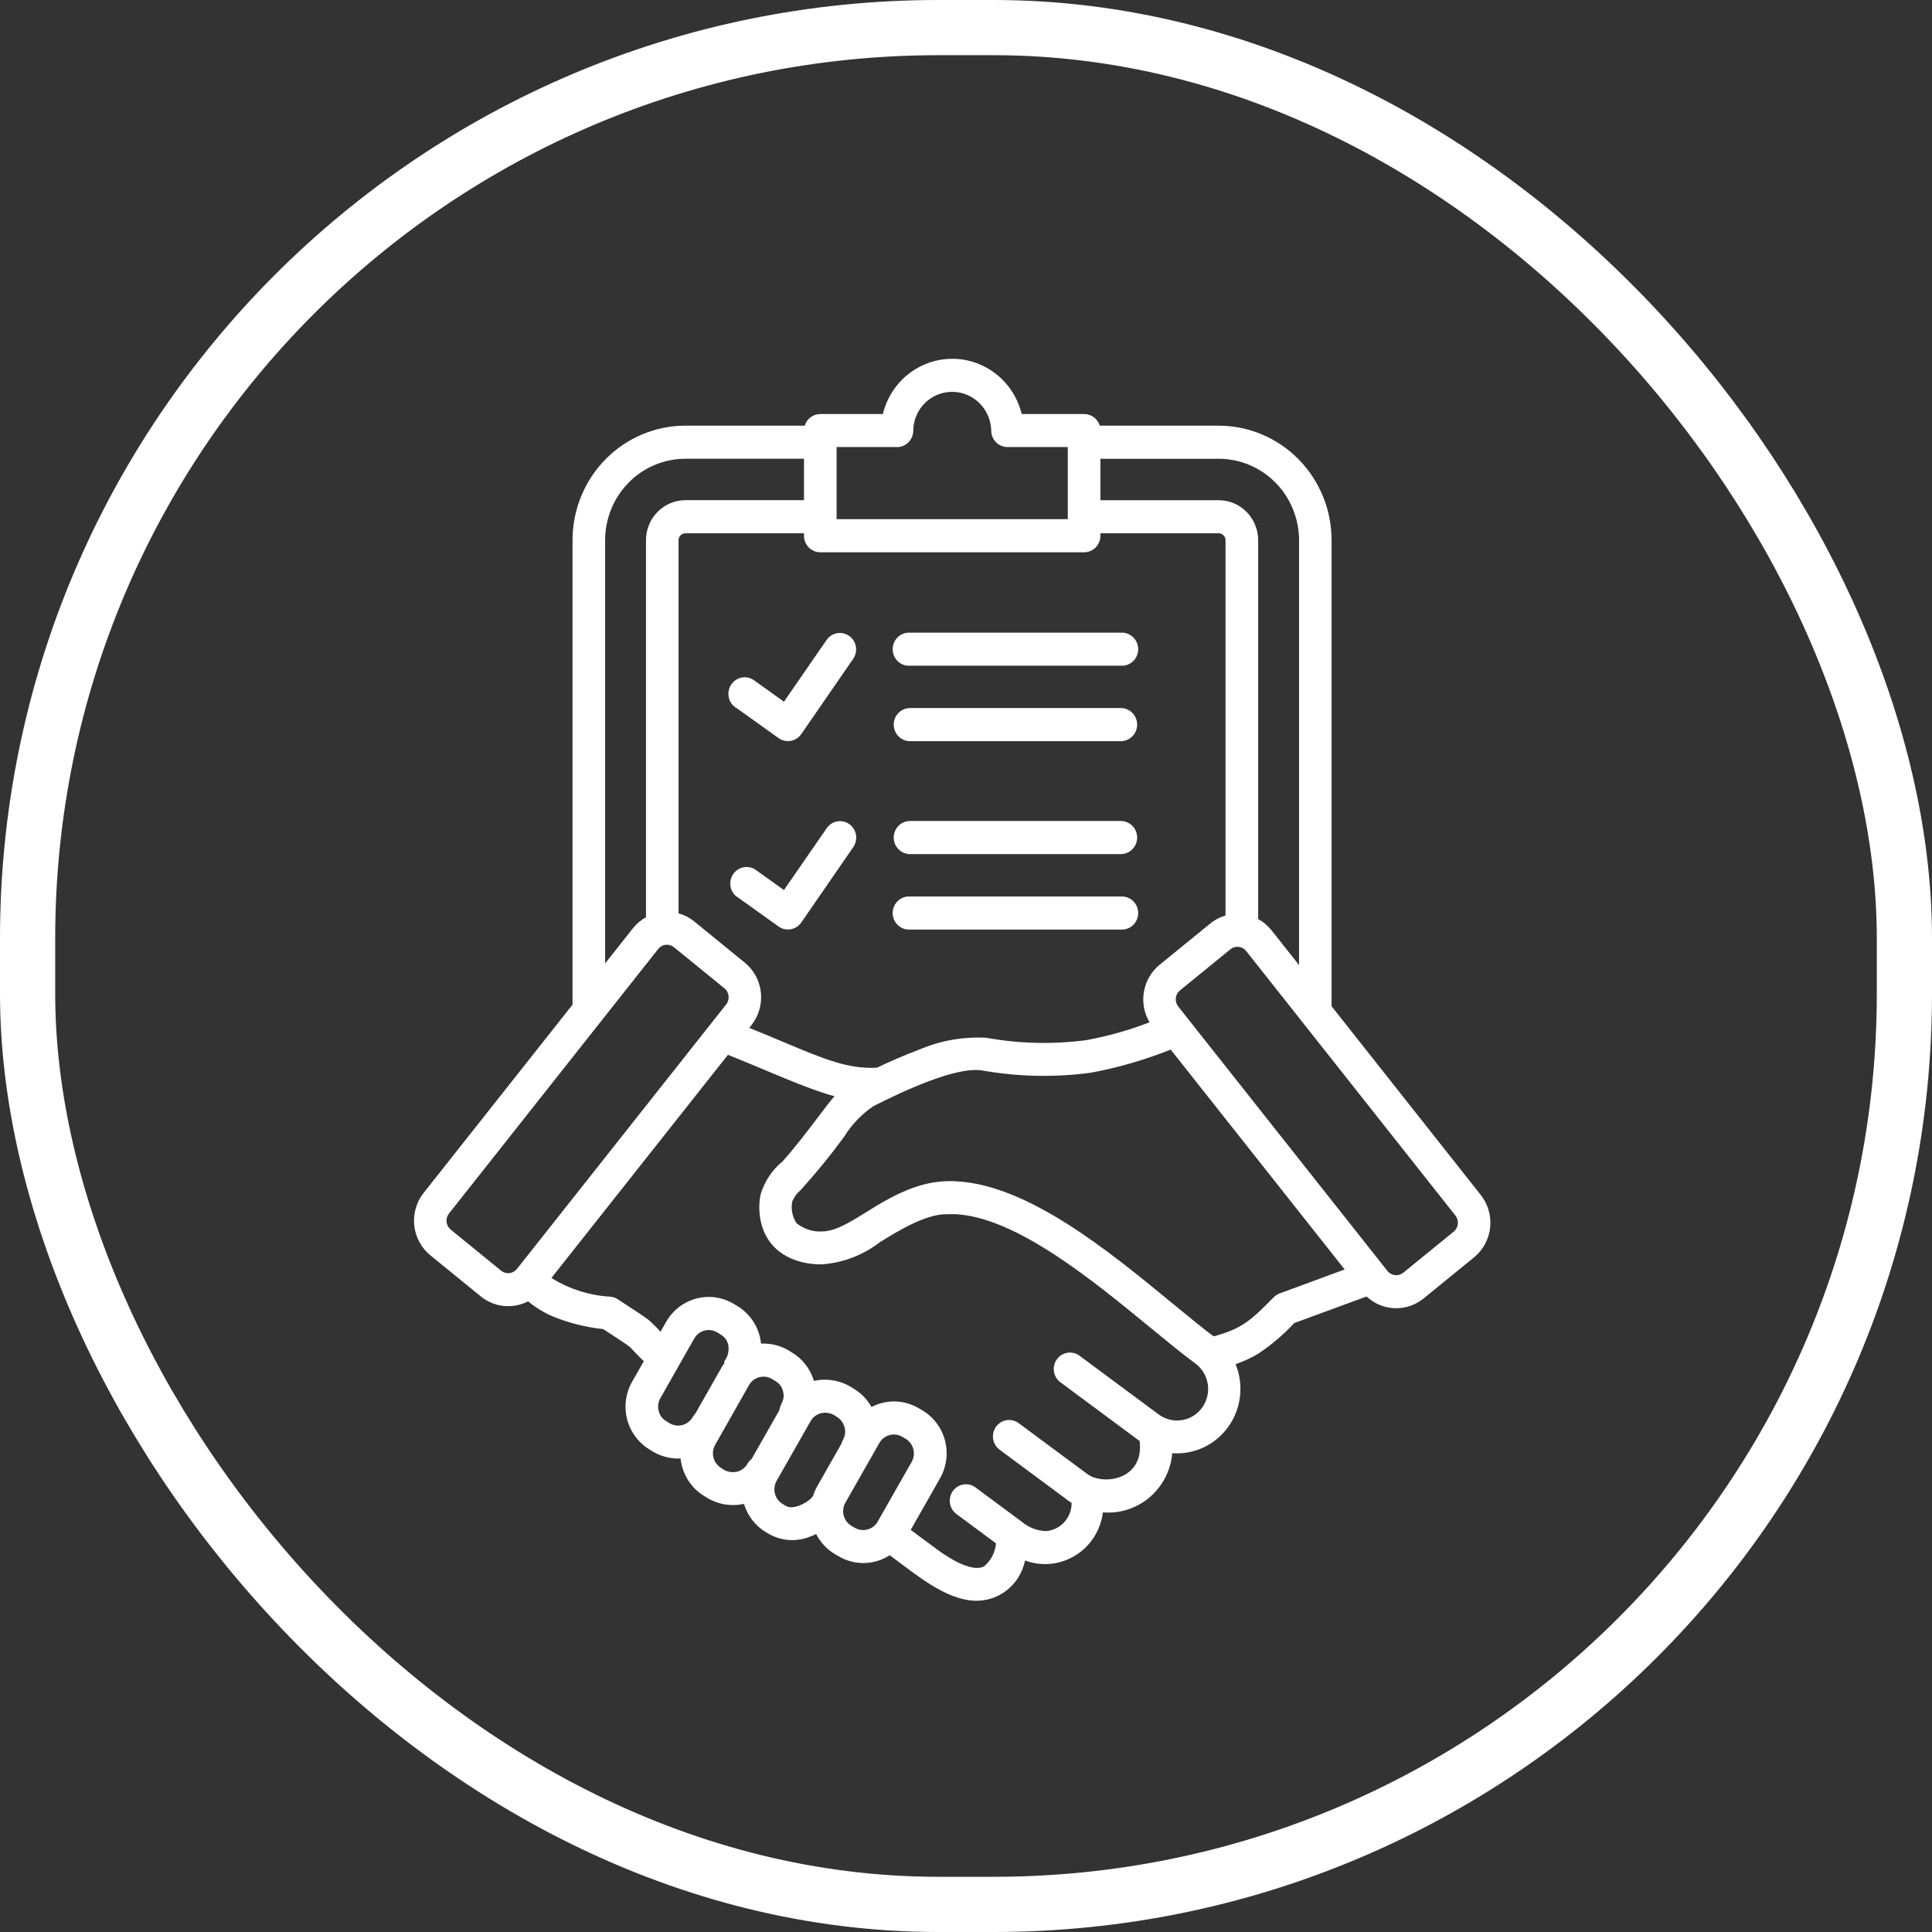 <svg width="70" height="70" viewBox="0 0 70 70" fill="none" xmlns="http://www.w3.org/2000/svg">
<rect x="0" y="0" width="70" height="70" fill="#333333" stroke="none"/>
<rect x="1" y="1" width="68" height="68" rx="33" stroke="white" stroke-width="2"/>
<path fill-rule="evenodd" clip-rule="evenodd" d="M32.499 16.197H30.312V18.81H38.688V16.197H36.501C36.347 16.197 36.198 16.135 36.088 16.025C35.978 15.915 35.916 15.765 35.914 15.608C35.908 15.327 35.822 15.054 35.666 14.823C35.51 14.591 35.29 14.411 35.034 14.305C34.779 14.198 34.498 14.17 34.226 14.224C33.955 14.278 33.705 14.411 33.507 14.608C33.244 14.869 33.093 15.226 33.089 15.6C33.089 15.759 33.027 15.912 32.916 16.025C32.805 16.137 32.654 16.2 32.498 16.2L32.499 16.197ZM32.973 24.12C32.892 24.126 32.811 24.114 32.735 24.087C32.659 24.059 32.589 24.016 32.53 23.959C32.471 23.903 32.424 23.835 32.392 23.76C32.36 23.685 32.343 23.604 32.343 23.522C32.343 23.44 32.36 23.358 32.392 23.283C32.424 23.208 32.471 23.14 32.53 23.084C32.589 23.028 32.659 22.985 32.735 22.957C32.811 22.929 32.892 22.918 32.973 22.923H40.609C40.69 22.918 40.771 22.929 40.847 22.957C40.923 22.985 40.993 23.028 41.052 23.084C41.111 23.14 41.158 23.208 41.19 23.283C41.222 23.358 41.239 23.44 41.239 23.522C41.239 23.604 41.222 23.685 41.19 23.76C41.158 23.835 41.111 23.903 41.052 23.959C40.993 24.016 40.923 24.059 40.847 24.087C40.771 24.114 40.69 24.126 40.609 24.12H32.973ZM32.973 26.854C32.816 26.854 32.665 26.791 32.555 26.679C32.444 26.566 32.381 26.413 32.381 26.254C32.381 26.095 32.444 25.942 32.555 25.83C32.665 25.717 32.816 25.654 32.973 25.654H40.609C40.766 25.654 40.917 25.717 41.028 25.83C41.138 25.942 41.201 26.095 41.201 26.254C41.201 26.413 41.138 26.566 41.028 26.679C40.917 26.791 40.766 26.854 40.609 26.854H32.973ZM26.679 25.654C26.609 25.612 26.549 25.555 26.501 25.488C26.454 25.421 26.421 25.345 26.404 25.264C26.387 25.184 26.387 25.1 26.403 25.02C26.419 24.939 26.451 24.862 26.498 24.795C26.545 24.727 26.605 24.67 26.674 24.627C26.743 24.584 26.82 24.556 26.901 24.545C26.982 24.533 27.064 24.539 27.142 24.561C27.22 24.584 27.293 24.622 27.356 24.674L28.404 25.424L29.953 23.181C30.044 23.054 30.18 22.968 30.332 22.942C30.484 22.915 30.64 22.951 30.767 23.041C30.894 23.13 30.98 23.267 31.009 23.421C31.037 23.576 31.004 23.735 30.917 23.864L29.031 26.599C28.941 26.728 28.804 26.816 28.65 26.843C28.497 26.87 28.339 26.834 28.211 26.744L26.683 25.651L26.679 25.654ZM26.679 32.48C26.562 32.385 26.486 32.248 26.465 32.097C26.444 31.946 26.48 31.793 26.566 31.669C26.652 31.544 26.781 31.457 26.928 31.426C27.075 31.395 27.228 31.421 27.356 31.499L28.404 32.249L29.953 30.007C30.043 29.877 30.179 29.789 30.333 29.761C30.486 29.733 30.644 29.769 30.772 29.86C30.9 29.95 30.987 30.089 31.014 30.244C31.041 30.4 31.006 30.561 30.917 30.69L29.031 33.425C28.941 33.554 28.804 33.642 28.65 33.669C28.497 33.696 28.339 33.661 28.211 33.57L26.683 32.478L26.679 32.48ZM30.849 55.283L30.978 55.359C31.117 55.438 31.281 55.458 31.434 55.416C31.588 55.374 31.719 55.272 31.799 55.133L33.034 52.963C33.112 52.822 33.132 52.656 33.091 52.5C33.049 52.344 32.949 52.211 32.812 52.129L32.683 52.054C32.545 51.975 32.381 51.954 32.227 51.996C32.074 52.038 31.942 52.14 31.862 52.279L30.627 54.45C30.549 54.59 30.528 54.756 30.569 54.912C30.611 55.068 30.711 55.201 30.848 55.283L30.849 55.283ZM30.482 52.316L29.609 53.851C29.548 53.959 29.499 54.074 29.461 54.192C29.36 54.395 28.764 54.728 28.486 54.569L28.358 54.493C28.22 54.411 28.12 54.278 28.079 54.122C28.037 53.966 28.058 53.8 28.135 53.659L29.37 51.488C29.451 51.349 29.582 51.247 29.736 51.206C29.837 51.181 29.942 51.179 30.043 51.202C30.145 51.225 30.239 51.272 30.32 51.338C30.389 51.378 30.448 51.432 30.496 51.496C30.544 51.559 30.579 51.632 30.599 51.71C30.68 52.015 30.53 52.143 30.483 52.315L30.482 52.316ZM26.12 49.583C26.158 49.516 26.2 49.452 26.245 49.391V49.322C26.31 49.237 26.356 49.139 26.38 49.034C26.403 48.93 26.405 48.821 26.384 48.716C26.317 48.463 26.167 48.381 25.976 48.269C25.837 48.19 25.674 48.169 25.52 48.211C25.366 48.253 25.235 48.354 25.155 48.494L23.923 50.664C23.884 50.734 23.859 50.81 23.849 50.89C23.839 50.969 23.845 51.049 23.866 51.127C23.933 51.38 24.082 51.461 24.273 51.573C24.412 51.652 24.576 51.673 24.729 51.631C24.883 51.589 25.014 51.487 25.095 51.348C25.122 51.3 25.155 51.257 25.193 51.218L26.123 49.582L26.12 49.583ZM28.239 51.089C28.269 50.847 28.459 50.742 28.369 50.403C28.303 50.15 28.153 50.069 27.962 49.957C27.823 49.878 27.659 49.858 27.506 49.9C27.352 49.942 27.221 50.043 27.14 50.182L25.909 52.354C25.831 52.494 25.81 52.66 25.851 52.816C25.893 52.972 25.993 53.105 26.13 53.187C26.211 53.253 26.306 53.299 26.407 53.322C26.509 53.346 26.614 53.345 26.715 53.32C26.791 53.299 26.863 53.264 26.925 53.215C26.988 53.167 27.041 53.106 27.08 53.037C27.119 52.969 27.171 52.909 27.232 52.862L28.241 51.089H28.239ZM32.973 30.946C32.816 30.946 32.665 30.883 32.555 30.77C32.444 30.658 32.381 30.505 32.381 30.346C32.381 30.187 32.444 30.034 32.555 29.922C32.665 29.809 32.816 29.746 32.973 29.746H40.609C40.766 29.746 40.917 29.809 41.028 29.922C41.138 30.034 41.201 30.187 41.201 30.346C41.201 30.505 41.138 30.658 41.028 30.77C40.917 30.883 40.766 30.946 40.609 30.946H32.973ZM32.973 33.68C32.892 33.685 32.811 33.673 32.735 33.646C32.659 33.618 32.589 33.575 32.53 33.519C32.471 33.463 32.424 33.395 32.392 33.319C32.36 33.244 32.343 33.163 32.343 33.081C32.343 32.999 32.36 32.918 32.392 32.842C32.424 32.767 32.471 32.699 32.53 32.643C32.589 32.587 32.659 32.544 32.735 32.516C32.811 32.488 32.892 32.477 32.973 32.482H40.609C40.69 32.477 40.771 32.488 40.847 32.516C40.923 32.544 40.993 32.587 41.052 32.643C41.111 32.699 41.158 32.767 41.19 32.842C41.222 32.918 41.239 32.999 41.239 33.081C41.239 33.163 41.222 33.244 41.19 33.319C41.158 33.395 41.111 33.463 41.052 33.519C40.993 33.575 40.923 33.618 40.847 33.646C40.771 33.673 40.69 33.685 40.609 33.68H32.973ZM39.844 15.423H44.157C45.241 15.424 46.281 15.861 47.048 16.64C47.815 17.418 48.246 18.473 48.246 19.574V36.459L53.652 43.297C53.914 43.629 54.036 44.053 53.991 44.476C53.945 44.899 53.736 45.287 53.41 45.554L51.578 47.047C51.283 47.287 50.912 47.412 50.533 47.399C50.154 47.386 49.792 47.235 49.514 46.974L46.891 47.938C46.5 48.361 46.059 48.735 45.58 49.052C45.323 49.205 45.05 49.331 44.767 49.426C44.918 49.795 44.973 50.196 44.928 50.592C44.882 50.988 44.738 51.366 44.508 51.689C44.278 52.013 43.971 52.271 43.614 52.44C43.258 52.608 42.866 52.681 42.474 52.652C42.419 53.274 42.124 53.848 41.653 54.25C41.182 54.651 40.574 54.848 39.961 54.795C39.921 55.115 39.81 55.421 39.638 55.691C39.465 55.962 39.235 56.189 38.964 56.356C38.693 56.524 38.388 56.628 38.073 56.66C37.757 56.691 37.438 56.651 37.14 56.541C37.053 56.966 36.821 57.346 36.484 57.613C36.147 57.88 35.727 58.016 35.3 57.998C34.244 57.945 33.224 57.079 32.237 56.348C31.963 56.526 31.646 56.624 31.32 56.632C30.995 56.639 30.674 56.556 30.392 56.391L30.261 56.315C29.966 56.143 29.727 55.888 29.571 55.581C29.496 55.618 29.419 55.65 29.341 55.678C29.109 55.771 28.86 55.812 28.611 55.799C28.362 55.785 28.119 55.717 27.898 55.6L27.767 55.524C27.377 55.296 27.087 54.925 26.956 54.488C26.714 54.541 26.463 54.545 26.22 54.499C25.976 54.452 25.744 54.356 25.537 54.217C25.294 54.075 25.089 53.876 24.936 53.637C24.784 53.399 24.689 53.127 24.659 52.844C24.266 52.862 23.878 52.752 23.553 52.529C23.145 52.289 22.847 51.895 22.725 51.432C22.603 50.97 22.667 50.477 22.903 50.063L23.326 49.32C22.734 48.747 22.997 48.903 22.412 48.52C22.257 48.42 22.055 48.288 21.856 48.156C21.24 48.091 20.636 47.941 20.06 47.709C19.726 47.571 19.413 47.382 19.134 47.149C18.862 47.29 18.556 47.349 18.252 47.317C17.948 47.286 17.66 47.166 17.421 46.972L15.59 45.48C15.264 45.213 15.055 44.825 15.009 44.402C14.964 43.979 15.086 43.555 15.348 43.222L20.744 36.4V19.572C20.744 18.472 21.175 17.416 21.942 16.638C22.709 15.86 23.749 15.422 24.833 15.422H29.158C29.195 15.3 29.27 15.194 29.371 15.118C29.473 15.042 29.595 15.002 29.721 15.001H31.987C32.126 14.43 32.449 13.923 32.904 13.56C33.36 13.197 33.923 13 34.502 13C35.082 13 35.645 13.197 36.1 13.56C36.556 13.923 36.879 14.43 37.018 15.001H39.284C39.41 15.002 39.533 15.043 39.634 15.118C39.736 15.194 39.81 15.301 39.848 15.423H39.844ZM23.405 33.232V19.572C23.405 19.188 23.556 18.82 23.823 18.548C24.09 18.276 24.453 18.123 24.832 18.122H29.13V16.621H24.832C24.061 16.622 23.322 16.933 22.777 17.486C22.232 18.039 21.926 18.789 21.925 19.571V34.907L22.932 33.634C23.062 33.47 23.223 33.334 23.406 33.234L23.405 33.232ZM24.121 34.232C24.068 34.237 24.017 34.253 23.97 34.279C23.923 34.305 23.882 34.34 23.849 34.382L16.265 43.971C16.199 44.056 16.168 44.165 16.18 44.273C16.192 44.381 16.245 44.48 16.328 44.549L18.159 46.041C18.243 46.109 18.35 46.14 18.457 46.128C18.563 46.116 18.661 46.062 18.729 45.977L26.313 36.389C26.379 36.304 26.41 36.195 26.398 36.087C26.386 35.979 26.333 35.88 26.25 35.811L24.418 34.319C24.335 34.252 24.229 34.221 24.123 34.232L24.121 34.232ZM34.605 43.992C36.802 44.092 39.581 46.378 41.687 48.109C42.278 48.594 42.817 49.038 43.312 49.403C43.553 49.582 43.715 49.851 43.76 50.151C43.806 50.45 43.733 50.756 43.556 51.001C43.38 51.245 43.115 51.409 42.82 51.455C42.524 51.502 42.223 51.427 41.982 51.248L39.096 49.108C38.97 49.022 38.815 48.988 38.665 49.015C38.515 49.042 38.381 49.127 38.292 49.252C38.202 49.377 38.164 49.532 38.185 49.686C38.207 49.839 38.286 49.977 38.406 50.072L41.291 52.211C41.463 53.626 39.965 53.829 39.397 53.407L36.928 51.578C36.865 51.528 36.794 51.491 36.718 51.47C36.641 51.449 36.562 51.443 36.483 51.454C36.404 51.465 36.329 51.492 36.261 51.533C36.193 51.574 36.134 51.629 36.087 51.694C36.041 51.759 36.008 51.833 35.99 51.912C35.972 51.99 35.971 52.071 35.985 52.15C35.999 52.229 36.028 52.305 36.072 52.372C36.115 52.439 36.172 52.497 36.238 52.541L38.706 54.371C38.746 54.401 38.786 54.428 38.827 54.454C38.829 54.713 38.733 54.963 38.559 55.153C38.385 55.343 38.146 55.458 37.891 55.476C37.572 55.462 37.267 55.342 37.021 55.136L35.363 53.906C35.301 53.856 35.23 53.82 35.153 53.798C35.077 53.777 34.997 53.772 34.919 53.783C34.84 53.794 34.765 53.821 34.697 53.862C34.629 53.903 34.57 53.958 34.523 54.023C34.477 54.088 34.444 54.162 34.426 54.24C34.408 54.319 34.406 54.4 34.42 54.479C34.434 54.558 34.464 54.634 34.508 54.701C34.551 54.768 34.607 54.825 34.673 54.87L36.087 55.918C36.074 56.08 36.028 56.238 35.953 56.382C35.878 56.526 35.775 56.653 35.651 56.755C35.27 56.952 34.556 56.586 33.933 56.125L32.997 55.43L34.061 53.558C34.296 53.144 34.36 52.652 34.238 52.19C34.116 51.728 33.819 51.334 33.411 51.094L33.28 51.019C33.078 50.9 32.855 50.823 32.624 50.792C32.393 50.761 32.158 50.777 31.933 50.839C31.809 50.872 31.689 50.919 31.576 50.978C31.418 50.696 31.188 50.462 30.91 50.302C30.703 50.163 30.471 50.067 30.227 50.021C29.983 49.974 29.733 49.978 29.49 50.032C29.36 49.594 29.07 49.224 28.68 48.995C28.354 48.773 27.966 48.663 27.574 48.681C27.545 48.398 27.45 48.126 27.297 47.887C27.145 47.649 26.939 47.45 26.696 47.307L26.556 47.225C26.148 46.991 25.665 46.929 25.212 47.053C24.759 47.178 24.372 47.479 24.137 47.892L23.933 48.252C23.797 48.101 23.652 47.957 23.5 47.823C23.302 47.667 22.806 47.355 22.386 47.077C22.3 47.019 22.2 46.986 22.097 46.98C21.347 46.935 20.619 46.702 19.979 46.303L26.375 38.218C27.593 38.7 29.247 39.462 30.235 39.718C30.061 39.919 29.895 40.137 29.714 40.377C29.311 40.912 28.786 41.6 28.357 42.077C27.978 42.385 27.7 42.802 27.559 43.273C27.493 43.594 27.495 43.925 27.563 44.245C27.8 45.345 28.746 45.813 29.77 45.811C30.539 45.757 31.276 45.475 31.889 45.001C32.493 44.627 33.518 43.991 34.289 43.993L34.605 43.992ZM34.559 42.796C34.588 42.796 34.617 42.798 34.645 42.802C37.252 42.927 40.191 45.343 42.43 47.182C42.846 47.524 43.744 48.265 43.978 48.419C45.029 48.126 45.317 47.842 46.153 46.999C46.225 46.926 46.314 46.873 46.412 46.846L48.72 45.995L42.416 38.028C41.477 38.404 40.505 38.686 39.512 38.868C38.201 39.043 36.871 39.014 35.568 38.782C34.591 38.641 32.633 39.578 31.644 40.079C31.218 40.367 30.857 40.745 30.586 41.185C30.092 41.86 29.563 42.508 29.002 43.126C28.871 43.233 28.77 43.372 28.706 43.53C28.679 43.664 28.678 43.803 28.704 43.938C28.73 44.072 28.782 44.2 28.857 44.315C29.114 44.526 29.439 44.634 29.769 44.618C30.732 44.618 31.781 43.389 33.41 42.933C33.783 42.829 34.171 42.783 34.558 42.796H34.559ZM44.403 33.17V19.572C44.403 19.506 44.377 19.442 44.331 19.396C44.285 19.349 44.222 19.322 44.157 19.322H39.87V19.41C39.87 19.57 39.808 19.722 39.697 19.835C39.586 19.947 39.436 20.01 39.279 20.01H29.721C29.643 20.01 29.566 19.995 29.494 19.965C29.423 19.935 29.358 19.89 29.303 19.835C29.248 19.779 29.204 19.713 29.175 19.64C29.145 19.567 29.13 19.489 29.13 19.41V19.322H24.832C24.766 19.322 24.704 19.349 24.657 19.396C24.611 19.442 24.585 19.506 24.585 19.572V33.092C24.794 33.15 24.988 33.25 25.156 33.388L26.987 34.88C27.314 35.147 27.523 35.535 27.568 35.958C27.614 36.381 27.492 36.805 27.23 37.138L27.148 37.242C27.601 37.425 28.012 37.597 28.387 37.755C29.855 38.373 30.728 38.74 31.773 38.685C32.227 38.468 32.753 38.235 33.291 38.035C34.062 37.704 34.896 37.555 35.732 37.6C36.921 37.815 38.136 37.845 39.334 37.69C40.125 37.548 40.9 37.33 41.65 37.04C41.452 36.707 41.38 36.312 41.447 35.929C41.514 35.546 41.715 35.201 42.013 34.957L43.845 33.465C44.009 33.329 44.199 33.229 44.403 33.17ZM44.926 34.315C44.867 34.3 44.805 34.3 44.745 34.314C44.685 34.327 44.63 34.355 44.582 34.393L42.75 35.886C42.667 35.954 42.614 36.053 42.602 36.161C42.59 36.27 42.621 36.378 42.687 36.464L50.271 46.051C50.339 46.136 50.437 46.19 50.543 46.202C50.65 46.213 50.757 46.182 50.841 46.115L52.672 44.623C52.755 44.554 52.808 44.455 52.82 44.347C52.832 44.239 52.801 44.13 52.735 44.045L45.151 34.457C45.094 34.385 45.015 34.335 44.926 34.315H44.926ZM39.87 18.124H44.157C44.536 18.124 44.899 18.277 45.167 18.549C45.435 18.821 45.586 19.19 45.586 19.574V33.3C45.773 33.401 45.938 33.541 46.072 33.709L47.067 34.967V19.572C47.066 18.79 46.759 18.041 46.214 17.487C45.669 16.934 44.931 16.623 44.16 16.622H39.87V18.124Z" fill="white"/>
</svg>
